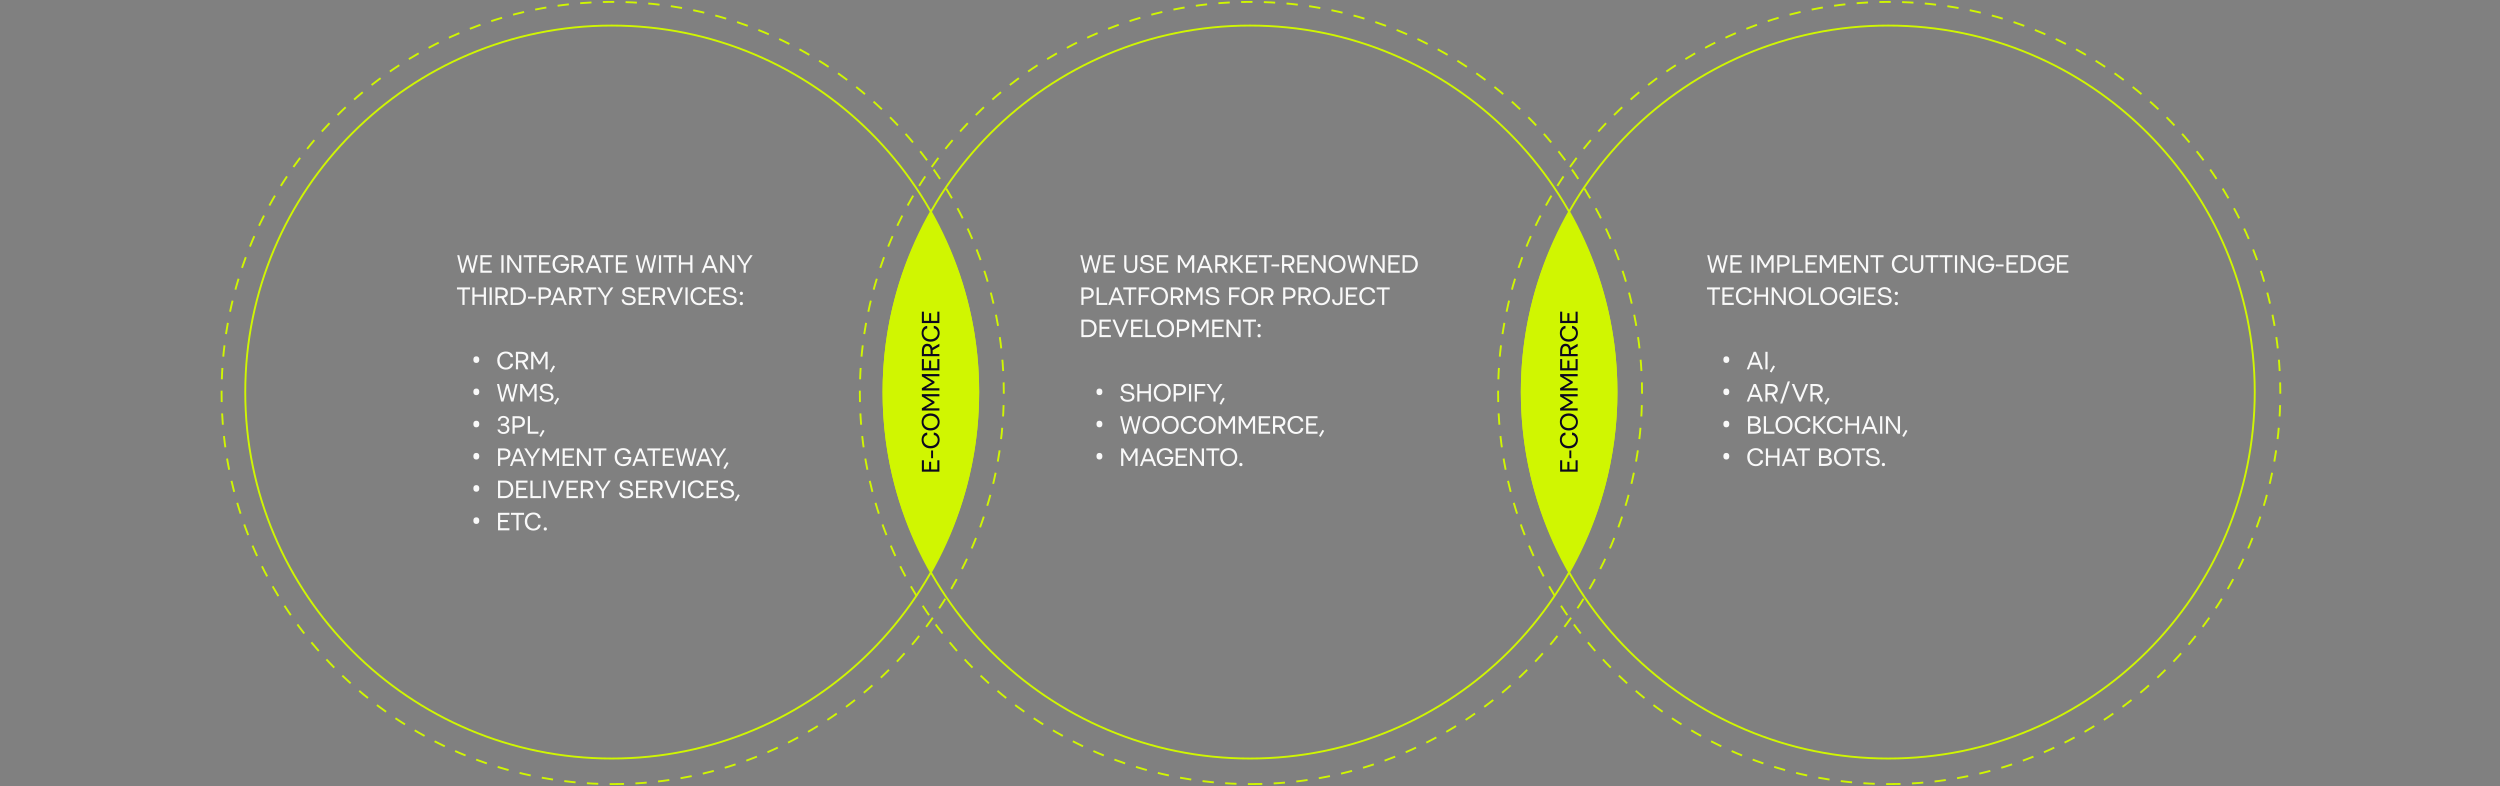 <svg width="1320" height="415" viewBox="0 0 1320 415" fill="none" xmlns="http://www.w3.org/2000/svg">
<rect x="0" y="0" width="1320" height="415" fill="#808080" stroke="none"/>
<path d="M516.5 207C516.5 100.133 429.867 13.5 323 13.5C216.133 13.5 129.5 100.133 129.5 207C129.5 313.867 216.133 400.5 323 400.5C429.867 400.5 516.5 313.867 516.5 207Z" stroke="#D0F601"/>
<path d="M241.41 134.744H242.504L244.309 142.387L246.387 134.744H247.33L249.408 142.264L251.186 134.744H252.279L250.092 144H248.861L246.838 136.699L244.828 144H243.598L241.41 134.744ZM253.646 144V134.744H259.662V135.838H254.809V138.559H258.842V139.652H254.809V142.906H259.662V144H253.646ZM264.721 144V134.744H265.883V144H264.721ZM267.797 144V134.744H269.027L274.086 142.277V134.744H275.248V144H274.018L268.959 136.48V144H267.797ZM276.479 135.838V134.744H283.383V135.838H280.512V144H279.35V135.838H276.479ZM284.613 144V134.744H290.629V135.838H285.775V138.559H289.809V139.652H285.775V142.906H290.629V144H284.613ZM291.723 139.297C291.723 136.18 293.773 134.607 296.234 134.607C298.695 134.607 300.049 136.057 300.049 137.574H298.723C298.723 136.754 297.902 135.633 296.248 135.633C294.594 135.633 292.967 136.891 292.967 139.297C292.967 141.703 294.525 143.111 296.248 143.111C297.943 143.111 299.037 141.949 299.215 140.377H296.029V139.283H300.473V139.939C300.473 142.441 298.764 144.137 296.234 144.137C293.705 144.137 291.723 142.414 291.723 139.297ZM302.865 139.352H304.533C305.928 139.338 307.021 138.859 307.021 137.656C307.021 136.344 305.914 135.838 304.424 135.838H302.865V139.352ZM301.703 144V134.744H304.438C306.721 134.744 308.266 135.633 308.266 137.656C308.266 139.064 307.459 139.898 306.146 140.254L308.266 144H306.885L304.861 140.432C304.725 140.445 304.574 140.445 304.438 140.445H302.865V144H301.703ZM311.615 140.473H315.088L313.352 136.07L311.615 140.473ZM309.086 144L312.764 134.744H313.98L317.699 144H316.469L315.525 141.566H311.191L310.248 144H309.086ZM317.016 135.838V134.744H323.92V135.838H321.049V144H319.887V135.838H317.016ZM325.15 144V134.744H331.166V135.838H326.312V138.559H330.346V139.652H326.312V142.906H331.166V144H325.15ZM335.678 134.744H336.771L338.576 142.387L340.654 134.744H341.598L343.676 142.264L345.453 134.744H346.547L344.359 144H343.129L341.105 136.699L339.096 144H337.865L335.678 134.744ZM347.914 144V134.744H349.076V144H347.914ZM350.307 135.838V134.744H357.211V135.838H354.34V144H353.178V135.838H350.307ZM358.441 144V134.744H359.604V138.559H364.457V134.744H365.619V144H364.457V139.652H359.604V144H358.441ZM372.934 140.473H376.406L374.67 136.07L372.934 140.473ZM370.404 144L374.082 134.744H375.299L379.018 144H377.787L376.844 141.566H372.51L371.566 144H370.404ZM380.248 144V134.744H381.479L386.537 142.277V134.744H387.699V144H386.469L381.41 136.48V144H380.248ZM388.93 134.744H390.297L393.195 139.393L396.107 134.744H397.406L393.783 140.295V144H392.621V140.336L388.93 134.744ZM241.273 152.838V151.744H248.178V152.838H245.307V161H244.145V152.838H241.273ZM249.408 161V151.744H250.57V155.559H255.424V151.744H256.586V161H255.424V156.652H250.57V161H249.408ZM258.5 161V151.744H259.662V161H258.5ZM262.738 156.352H264.406C265.801 156.338 266.895 155.859 266.895 154.656C266.895 153.344 265.787 152.838 264.297 152.838H262.738V156.352ZM261.576 161V151.744H264.311C266.594 151.744 268.139 152.633 268.139 154.656C268.139 156.064 267.332 156.898 266.02 157.254L268.139 161H266.758L264.734 157.432C264.598 157.445 264.447 157.445 264.311 157.445H262.738V161H261.576ZM270.805 159.906H273.32C274.811 159.906 276.465 158.58 276.465 156.311C276.465 154.041 274.906 152.838 273.32 152.838H270.805V159.906ZM269.643 161V151.744H273.334C275.727 151.744 277.709 153.33 277.709 156.311C277.709 159.291 275.617 161 273.334 161H269.643ZM278.803 157.65V156.625H282.904V157.65H278.803ZM285.57 156.625H287.238C288.674 156.598 289.727 156.092 289.727 154.67C289.727 153.303 288.715 152.838 287.129 152.838H285.57V156.625ZM284.408 161V151.744H287.143C289.535 151.744 290.971 152.592 290.971 154.67C290.971 156.83 289.426 157.719 287.143 157.719H285.57V161H284.408ZM293.227 157.473H296.699L294.963 153.07L293.227 157.473ZM290.697 161L294.375 151.744H295.592L299.311 161H298.08L297.137 158.566H292.803L291.859 161H290.697ZM301.703 156.352H303.371C304.766 156.338 305.859 155.859 305.859 154.656C305.859 153.344 304.752 152.838 303.262 152.838H301.703V156.352ZM300.541 161V151.744H303.275C305.559 151.744 307.104 152.633 307.104 154.656C307.104 156.064 306.297 156.898 304.984 157.254L307.104 161H305.723L303.699 157.432C303.562 157.445 303.412 157.445 303.275 157.445H301.703V161H300.541ZM307.924 152.838V151.744H314.828V152.838H311.957V161H310.795V152.838H307.924ZM315.375 151.744H316.742L319.641 156.393L322.553 151.744H323.852L320.229 157.295V161H319.066V157.336L315.375 151.744ZM328.227 158.088H329.443C329.443 159.154 330.25 160.111 332.082 160.111C333.586 160.111 334.434 159.51 334.434 158.471C334.434 155.928 328.568 158.033 328.568 154.205C328.568 152.729 329.771 151.607 331.863 151.607C334.598 151.607 335.295 153.166 335.295 154.588H334.078C334.078 153.521 333.559 152.633 331.863 152.633C330.633 152.633 329.799 153.166 329.799 154.205C329.799 157.021 335.664 154.779 335.664 158.471C335.664 160.084 334.27 161.137 332.082 161.137C329.252 161.137 328.227 159.51 328.227 158.088ZM337.168 161V151.744H343.184V152.838H338.33V155.559H342.363V156.652H338.33V159.906H343.184V161H337.168ZM345.85 156.352H347.518C348.912 156.338 350.006 155.859 350.006 154.656C350.006 153.344 348.898 152.838 347.408 152.838H345.85V156.352ZM344.688 161V151.744H347.422C349.705 151.744 351.25 152.633 351.25 154.656C351.25 156.064 350.443 156.898 349.131 157.254L351.25 161H349.869L347.846 157.432C347.709 157.445 347.559 157.445 347.422 157.445H345.85V161H344.688ZM352.07 151.744H353.369L356.404 159.236L359.453 151.744H360.684L356.869 161H355.926L352.07 151.744ZM361.914 161V151.744H363.076V161H361.914ZM364.58 156.297C364.58 153.18 366.631 151.607 369.092 151.607C371.553 151.607 372.906 153.07 372.906 154.574H371.58C371.58 153.754 370.76 152.633 369.105 152.633C367.451 152.633 365.824 153.891 365.824 156.297C365.824 158.703 367.451 160.111 369.105 160.111C370.76 160.111 371.621 158.854 371.621 158.033H372.92C372.92 159.537 371.553 161.137 369.092 161.137C366.631 161.137 364.58 159.414 364.58 156.297ZM374.424 161V151.744H380.439V152.838H375.586V155.559H379.619V156.652H375.586V159.906H380.439V161H374.424ZM381.533 158.088H382.75C382.75 159.154 383.557 160.111 385.389 160.111C386.893 160.111 387.74 159.51 387.74 158.471C387.74 155.928 381.875 158.033 381.875 154.205C381.875 152.729 383.078 151.607 385.17 151.607C387.904 151.607 388.602 153.166 388.602 154.588H387.385C387.385 153.521 386.865 152.633 385.17 152.633C383.939 152.633 383.105 153.166 383.105 154.205C383.105 157.021 388.971 154.779 388.971 158.471C388.971 160.084 387.576 161.137 385.389 161.137C382.559 161.137 381.533 159.51 381.533 158.088ZM390.57 154.889C390.57 154.369 390.953 154.027 391.432 154.027C391.91 154.027 392.293 154.369 392.293 154.889C392.293 155.422 391.91 155.75 391.432 155.75C390.953 155.75 390.57 155.422 390.57 154.889ZM390.57 160.275C390.57 159.756 390.953 159.414 391.432 159.414C391.91 159.414 392.293 159.756 392.293 160.275C392.293 160.809 391.91 161.137 391.432 161.137C390.953 161.137 390.57 160.809 390.57 160.275ZM249.946 189.89C249.946 189.47 250.011 189.134 250.142 188.882C250.282 188.621 250.469 188.434 250.702 188.322C250.945 188.21 251.211 188.154 251.5 188.154C251.789 188.154 252.051 188.21 252.284 188.322C252.517 188.434 252.704 188.621 252.844 188.882C252.984 189.134 253.054 189.47 253.054 189.89C253.054 190.301 252.984 190.637 252.844 190.898C252.704 191.15 252.517 191.337 252.284 191.458C252.051 191.57 251.789 191.626 251.5 191.626C251.211 191.626 250.945 191.57 250.702 191.458C250.469 191.337 250.282 191.15 250.142 190.898C250.011 190.637 249.946 190.301 249.946 189.89ZM262.547 190.297C262.547 187.18 264.598 185.607 267.059 185.607C269.52 185.607 270.873 187.07 270.873 188.574H269.547C269.547 187.754 268.727 186.633 267.072 186.633C265.418 186.633 263.791 187.891 263.791 190.297C263.791 192.703 265.418 194.111 267.072 194.111C268.727 194.111 269.588 192.854 269.588 192.033H270.887C270.887 193.537 269.52 195.137 267.059 195.137C264.598 195.137 262.547 193.414 262.547 190.297ZM273.553 190.352H275.221C276.615 190.338 277.709 189.859 277.709 188.656C277.709 187.344 276.602 186.838 275.111 186.838H273.553V190.352ZM272.391 195V185.744H275.125C277.408 185.744 278.953 186.633 278.953 188.656C278.953 190.064 278.146 190.898 276.834 191.254L278.953 195H277.572L275.549 191.432C275.412 191.445 275.262 191.445 275.125 191.445H273.553V195H272.391ZM280.457 195V185.744H281.688L284.791 191.035L287.908 185.744H289.139V195H287.977V187.535L285.188 192.402H284.381L281.619 187.631V195H280.457ZM290.314 196.189L292.174 192.963L293.062 193.469L291.203 196.695L290.314 196.189ZM249.946 206.89C249.946 206.47 250.011 206.134 250.142 205.882C250.282 205.621 250.469 205.434 250.702 205.322C250.945 205.21 251.211 205.154 251.5 205.154C251.789 205.154 252.051 205.21 252.284 205.322C252.517 205.434 252.704 205.621 252.844 205.882C252.984 206.134 253.054 206.47 253.054 206.89C253.054 207.301 252.984 207.637 252.844 207.898C252.704 208.15 252.517 208.337 252.284 208.458C252.051 208.57 251.789 208.626 251.5 208.626C251.211 208.626 250.945 208.57 250.702 208.458C250.469 208.337 250.282 208.15 250.142 207.898C250.011 207.637 249.946 207.301 249.946 206.89ZM262.41 202.744H263.504L265.309 210.387L267.387 202.744H268.33L270.408 210.264L272.186 202.744H273.279L271.092 212H269.861L267.838 204.699L265.828 212H264.598L262.41 202.744ZM274.646 212V202.744H275.877L278.98 208.035L282.098 202.744H283.328V212H282.166V204.535L279.377 209.402H278.57L275.809 204.631V212H274.646ZM284.832 209.088H286.049C286.049 210.154 286.855 211.111 288.688 211.111C290.191 211.111 291.039 210.51 291.039 209.471C291.039 206.928 285.174 209.033 285.174 205.205C285.174 203.729 286.377 202.607 288.469 202.607C291.203 202.607 291.9 204.166 291.9 205.588H290.684C290.684 204.521 290.164 203.633 288.469 203.633C287.238 203.633 286.404 204.166 286.404 205.205C286.404 208.021 292.27 205.779 292.27 209.471C292.27 211.084 290.875 212.137 288.688 212.137C285.857 212.137 284.832 210.51 284.832 209.088ZM292.488 213.189L294.348 209.963L295.236 210.469L293.377 213.695L292.488 213.189ZM249.946 223.89C249.946 223.47 250.011 223.134 250.142 222.882C250.282 222.621 250.469 222.434 250.702 222.322C250.945 222.21 251.211 222.154 251.5 222.154C251.789 222.154 252.051 222.21 252.284 222.322C252.517 222.434 252.704 222.621 252.844 222.882C252.984 223.134 253.054 223.47 253.054 223.89C253.054 224.301 252.984 224.637 252.844 224.898C252.704 225.15 252.517 225.337 252.284 225.458C252.051 225.57 251.789 225.626 251.5 225.626C251.211 225.626 250.945 225.57 250.702 225.458C250.469 225.337 250.282 225.15 250.142 224.898C250.011 224.637 249.946 224.301 249.946 223.89ZM262.684 226.744H263.846C263.846 227.441 264.748 228.18 265.828 228.18C266.922 228.18 267.797 227.551 267.797 226.402C267.797 225.254 266.758 224.789 265.596 224.789H264.475V223.695H265.596C266.758 223.695 267.592 223.053 267.592 221.986C267.592 221.193 266.84 220.564 265.828 220.564C264.816 220.564 264.064 221.057 264.064 222.164H262.902C262.902 220.729 263.996 219.607 265.828 219.607C267.66 219.607 268.768 220.906 268.768 221.986C268.768 223.285 268.098 223.9 267.182 224.174C268.18 224.488 268.973 225.131 268.973 226.402C268.973 227.988 267.824 229.137 265.828 229.137C263.832 229.137 262.684 227.77 262.684 226.744ZM271.775 224.625H273.443C274.879 224.598 275.932 224.092 275.932 222.67C275.932 221.303 274.92 220.838 273.334 220.838H271.775V224.625ZM270.613 229V219.744H273.348C275.74 219.744 277.176 220.592 277.176 222.67C277.176 224.83 275.631 225.719 273.348 225.719H271.775V229H270.613ZM278.68 229V219.744H279.842V227.906H284.285V229H278.68ZM284.777 230.189L286.637 226.963L287.525 227.469L285.666 230.695L284.777 230.189ZM249.946 240.89C249.946 240.47 250.011 240.134 250.142 239.882C250.282 239.621 250.469 239.434 250.702 239.322C250.945 239.21 251.211 239.154 251.5 239.154C251.789 239.154 252.051 239.21 252.284 239.322C252.517 239.434 252.704 239.621 252.844 239.882C252.984 240.134 253.054 240.47 253.054 240.89C253.054 241.301 252.984 241.637 252.844 241.898C252.704 242.15 252.517 242.337 252.284 242.458C252.051 242.57 251.789 242.626 251.5 242.626C251.211 242.626 250.945 242.57 250.702 242.458C250.469 242.337 250.282 242.15 250.142 241.898C250.011 241.637 249.946 241.301 249.946 240.89ZM264.119 241.625H265.787C267.223 241.598 268.275 241.092 268.275 239.67C268.275 238.303 267.264 237.838 265.678 237.838H264.119V241.625ZM262.957 246V236.744H265.691C268.084 236.744 269.52 237.592 269.52 239.67C269.52 241.83 267.975 242.719 265.691 242.719H264.119V246H262.957ZM271.775 242.473H275.248L273.512 238.07L271.775 242.473ZM269.246 246L272.924 236.744H274.141L277.859 246H276.629L275.686 243.566H271.352L270.408 246H269.246ZM276.766 236.744H278.133L281.031 241.393L283.943 236.744H285.242L281.619 242.295V246H280.457V242.336L276.766 236.744ZM286.473 246V236.744H287.703L290.807 242.035L293.924 236.744H295.154V246H293.992V238.535L291.203 243.402H290.396L287.635 238.631V246H286.473ZM297.068 246V236.744H303.084V237.838H298.23V240.559H302.264V241.652H298.23V244.906H303.084V246H297.068ZM304.588 246V236.744H305.818L310.877 244.277V236.744H312.039V246H310.809L305.75 238.48V246H304.588ZM313.27 237.838V236.744H320.174V237.838H317.303V246H316.141V237.838H313.27ZM324.549 241.297C324.549 238.18 326.6 236.607 329.061 236.607C331.521 236.607 332.875 238.057 332.875 239.574H331.549C331.549 238.754 330.729 237.633 329.074 237.633C327.42 237.633 325.793 238.891 325.793 241.297C325.793 243.703 327.352 245.111 329.074 245.111C330.77 245.111 331.863 243.949 332.041 242.377H328.855V241.283H333.299V241.939C333.299 244.441 331.59 246.137 329.061 246.137C326.531 246.137 324.549 244.414 324.549 241.297ZM336.375 242.473H339.848L338.111 238.07L336.375 242.473ZM333.846 246L337.523 236.744H338.74L342.459 246H341.229L340.285 243.566H335.951L335.008 246H333.846ZM341.775 237.838V236.744H348.68V237.838H345.809V246H344.646V237.838H341.775ZM349.91 246V236.744H355.926V237.838H351.072V240.559H355.105V241.652H351.072V244.906H355.926V246H349.91ZM356.883 236.744H357.977L359.781 244.387L361.859 236.744H362.803L364.881 244.264L366.658 236.744H367.752L365.564 246H364.334L362.311 238.699L360.301 246H359.07L356.883 236.744ZM370.008 242.473H373.48L371.744 238.07L370.008 242.473ZM367.479 246L371.156 236.744H372.373L376.092 246H374.861L373.918 243.566H369.584L368.641 246H367.479ZM374.998 236.744H376.365L379.264 241.393L382.176 236.744H383.475L379.852 242.295V246H378.689V242.336L374.998 236.744ZM381.916 247.189L383.775 243.963L384.664 244.469L382.805 247.695L381.916 247.189ZM249.946 257.89C249.946 257.47 250.011 257.134 250.142 256.882C250.282 256.621 250.469 256.434 250.702 256.322C250.945 256.21 251.211 256.154 251.5 256.154C251.789 256.154 252.051 256.21 252.284 256.322C252.517 256.434 252.704 256.621 252.844 256.882C252.984 257.134 253.054 257.47 253.054 257.89C253.054 258.301 252.984 258.637 252.844 258.898C252.704 259.15 252.517 259.337 252.284 259.458C252.051 259.57 251.789 259.626 251.5 259.626C251.211 259.626 250.945 259.57 250.702 259.458C250.469 259.337 250.282 259.15 250.142 258.898C250.011 258.637 249.946 258.301 249.946 257.89ZM264.119 261.906H266.635C268.125 261.906 269.779 260.58 269.779 258.311C269.779 256.041 268.221 254.838 266.635 254.838H264.119V261.906ZM262.957 263V253.744H266.648C269.041 253.744 271.023 255.33 271.023 258.311C271.023 261.291 268.932 263 266.648 263H262.957ZM272.527 263V253.744H278.543V254.838H273.689V257.559H277.723V258.652H273.689V261.906H278.543V263H272.527ZM280.047 263V253.744H281.209V261.906H285.652V263H280.047ZM286.883 263V253.744H288.045V263H286.883ZM289.275 253.744H290.574L293.609 261.236L296.658 253.744H297.889L294.074 263H293.131L289.275 253.744ZM299.119 263V253.744H305.135V254.838H300.281V257.559H304.314V258.652H300.281V261.906H305.135V263H299.119ZM307.801 258.352H309.469C310.863 258.338 311.957 257.859 311.957 256.656C311.957 255.344 310.85 254.838 309.359 254.838H307.801V258.352ZM306.639 263V253.744H309.373C311.656 253.744 313.201 254.633 313.201 256.656C313.201 258.064 312.395 258.898 311.082 259.254L313.201 263H311.82L309.797 259.432C309.66 259.445 309.51 259.445 309.373 259.445H307.801V263H306.639ZM314.021 253.744H315.389L318.287 258.393L321.199 253.744H322.498L318.875 259.295V263H317.713V259.336L314.021 253.744ZM326.873 260.088H328.09C328.09 261.154 328.896 262.111 330.729 262.111C332.232 262.111 333.08 261.51 333.08 260.471C333.08 257.928 327.215 260.033 327.215 256.205C327.215 254.729 328.418 253.607 330.51 253.607C333.244 253.607 333.941 255.166 333.941 256.588H332.725C332.725 255.521 332.205 254.633 330.51 254.633C329.279 254.633 328.445 255.166 328.445 256.205C328.445 259.021 334.311 256.779 334.311 260.471C334.311 262.084 332.916 263.137 330.729 263.137C327.898 263.137 326.873 261.51 326.873 260.088ZM335.814 263V253.744H341.83V254.838H336.977V257.559H341.01V258.652H336.977V261.906H341.83V263H335.814ZM344.496 258.352H346.164C347.559 258.338 348.652 257.859 348.652 256.656C348.652 255.344 347.545 254.838 346.055 254.838H344.496V258.352ZM343.334 263V253.744H346.068C348.352 253.744 349.896 254.633 349.896 256.656C349.896 258.064 349.09 258.898 347.777 259.254L349.896 263H348.516L346.492 259.432C346.355 259.445 346.205 259.445 346.068 259.445H344.496V263H343.334ZM350.717 253.744H352.016L355.051 261.236L358.1 253.744H359.33L355.516 263H354.572L350.717 253.744ZM360.561 263V253.744H361.723V263H360.561ZM363.227 258.297C363.227 255.18 365.277 253.607 367.738 253.607C370.199 253.607 371.553 255.07 371.553 256.574H370.227C370.227 255.754 369.406 254.633 367.752 254.633C366.098 254.633 364.471 255.891 364.471 258.297C364.471 260.703 366.098 262.111 367.752 262.111C369.406 262.111 370.268 260.854 370.268 260.033H371.566C371.566 261.537 370.199 263.137 367.738 263.137C365.277 263.137 363.227 261.414 363.227 258.297ZM373.07 263V253.744H379.086V254.838H374.232V257.559H378.266V258.652H374.232V261.906H379.086V263H373.07ZM380.18 260.088H381.396C381.396 261.154 382.203 262.111 384.035 262.111C385.539 262.111 386.387 261.51 386.387 260.471C386.387 257.928 380.521 260.033 380.521 256.205C380.521 254.729 381.725 253.607 383.816 253.607C386.551 253.607 387.248 255.166 387.248 256.588H386.031C386.031 255.521 385.512 254.633 383.816 254.633C382.586 254.633 381.752 255.166 381.752 256.205C381.752 259.021 387.617 256.779 387.617 260.471C387.617 262.084 386.223 263.137 384.035 263.137C381.205 263.137 380.18 261.51 380.18 260.088ZM387.836 264.189L389.695 260.963L390.584 261.469L388.725 264.695L387.836 264.189ZM249.946 274.89C249.946 274.47 250.011 274.134 250.142 273.882C250.282 273.621 250.469 273.434 250.702 273.322C250.945 273.21 251.211 273.154 251.5 273.154C251.789 273.154 252.051 273.21 252.284 273.322C252.517 273.434 252.704 273.621 252.844 273.882C252.984 274.134 253.054 274.47 253.054 274.89C253.054 275.301 252.984 275.637 252.844 275.898C252.704 276.15 252.517 276.337 252.284 276.458C252.051 276.57 251.789 276.626 251.5 276.626C251.211 276.626 250.945 276.57 250.702 276.458C250.469 276.337 250.282 276.15 250.142 275.898C250.011 275.637 249.946 275.301 249.946 274.89ZM262.957 280V270.744H268.973V271.838H264.119V274.559H268.152V275.652H264.119V278.906H268.973V280H262.957ZM269.793 271.838V270.744H276.697V271.838H273.826V280H272.664V271.838H269.793ZM277.107 275.297C277.107 272.18 279.158 270.607 281.619 270.607C284.08 270.607 285.434 272.07 285.434 273.574H284.107C284.107 272.754 283.287 271.633 281.633 271.633C279.979 271.633 278.352 272.891 278.352 275.297C278.352 277.703 279.979 279.111 281.633 279.111C283.287 279.111 284.148 277.854 284.148 277.033H285.447C285.447 278.537 284.08 280.137 281.619 280.137C279.158 280.137 277.107 278.414 277.107 275.297ZM287.047 279.275C287.047 278.756 287.43 278.414 287.908 278.414C288.387 278.414 288.77 278.756 288.77 279.275C288.77 279.809 288.387 280.137 287.908 280.137C287.43 280.137 287.047 279.809 287.047 279.275Z" fill="#F9F9F9"/>
<path d="M323.5 414C437.547 414 530 321.547 530 207.5C530 93.453 437.547 1 323.5 1C209.453 1 117 93.453 117 207.5C117 321.547 209.453 414 323.5 414Z" stroke="#D0F601" stroke-dasharray="6 6"/>
<path d="M853.5 207C853.5 100.133 766.867 13.5 660 13.5C553.133 13.5 466.5 100.133 466.5 207C466.5 313.867 553.133 400.5 660 400.5C766.867 400.5 853.5 313.867 853.5 207Z" stroke="#D0F601"/>
<path d="M570.41 134.744H571.504L573.309 142.387L575.387 134.744H576.33L578.408 142.264L580.186 134.744H581.279L579.092 144H577.861L575.838 136.699L573.828 144H572.598L570.41 134.744ZM582.646 144V134.744H588.662V135.838H583.809V138.559H587.842V139.652H583.809V142.906H588.662V144H582.646ZM593.584 140.445V134.744H594.746V140.445C594.746 142.578 595.744 143.098 597.043 143.098C598.342 143.098 599.34 142.578 599.34 140.445V134.744H600.502V140.445C600.502 143.152 599.012 144.137 597.029 144.137C595.061 144.137 593.584 143.152 593.584 140.445ZM601.869 141.088H603.086C603.086 142.154 603.893 143.111 605.725 143.111C607.229 143.111 608.076 142.51 608.076 141.471C608.076 138.928 602.211 141.033 602.211 137.205C602.211 135.729 603.414 134.607 605.506 134.607C608.24 134.607 608.938 136.166 608.938 137.588H607.721C607.721 136.521 607.201 135.633 605.506 135.633C604.275 135.633 603.441 136.166 603.441 137.205C603.441 140.021 609.307 137.779 609.307 141.471C609.307 143.084 607.912 144.137 605.725 144.137C602.895 144.137 601.869 142.51 601.869 141.088ZM610.811 144V134.744H616.826V135.838H611.973V138.559H616.006V139.652H611.973V142.906H616.826V144H610.811ZM621.885 144V134.744H623.115L626.219 140.035L629.336 134.744H630.566V144H629.404V136.535L626.615 141.402H625.809L623.047 136.631V144H621.885ZM634.326 140.473H637.799L636.062 136.07L634.326 140.473ZM631.797 144L635.475 134.744H636.691L640.41 144H639.18L638.236 141.566H633.902L632.959 144H631.797ZM642.803 139.352H644.471C645.865 139.338 646.959 138.859 646.959 137.656C646.959 136.344 645.852 135.838 644.361 135.838H642.803V139.352ZM641.641 144V134.744H644.375C646.658 134.744 648.203 135.633 648.203 137.656C648.203 139.064 647.396 139.898 646.084 140.254L648.203 144H646.822L644.799 140.432C644.662 140.445 644.512 140.445 644.375 140.445H642.803V144H641.641ZM649.707 144V134.744H650.869V138.559H651.566L654.984 134.744H656.393L652.4 139.16L656.611 144H655.066L651.334 139.652H650.869V144H649.707ZM657.842 144V134.744H663.857V135.838H659.004V138.559H663.037V139.652H659.004V142.906H663.857V144H657.842ZM664.678 135.838V134.744H671.582V135.838H668.711V144H667.549V135.838H664.678ZM671.309 140.65V139.625H675.41V140.65H671.309ZM678.076 139.352H679.744C681.139 139.338 682.232 138.859 682.232 137.656C682.232 136.344 681.125 135.838 679.635 135.838H678.076V139.352ZM676.914 144V134.744H679.648C681.932 134.744 683.477 135.633 683.477 137.656C683.477 139.064 682.67 139.898 681.357 140.254L683.477 144H682.096L680.072 140.432C679.936 140.445 679.785 140.445 679.648 140.445H678.076V144H676.914ZM684.98 144V134.744H690.996V135.838H686.143V138.559H690.176V139.652H686.143V142.906H690.996V144H684.98ZM692.5 144V134.744H693.73L698.789 142.277V134.744H699.951V144H698.721L693.662 136.48V144H692.5ZM702.686 139.297C702.686 141.566 704.176 143.111 705.967 143.111C707.758 143.111 709.248 141.566 709.248 139.297C709.248 137.027 707.758 135.633 705.967 135.633C704.176 135.633 702.686 137.027 702.686 139.297ZM701.455 139.297C701.455 136.316 703.369 134.607 705.967 134.607C708.564 134.607 710.479 136.316 710.479 139.297C710.479 142.277 708.564 144.137 705.967 144.137C703.369 144.137 701.455 142.277 701.455 139.297ZM711.436 134.744H712.529L714.334 142.387L716.412 134.744H717.355L719.434 142.264L721.211 134.744H722.305L720.117 144H718.887L716.863 136.699L714.854 144H713.623L711.436 134.744ZM723.672 144V134.744H724.902L729.961 142.277V134.744H731.123V144H729.893L724.834 136.48V144H723.672ZM733.037 144V134.744H739.053V135.838H734.199V138.559H738.232V139.652H734.199V142.906H739.053V144H733.037ZM741.719 142.906H744.234C745.725 142.906 747.379 141.58 747.379 139.311C747.379 137.041 745.82 135.838 744.234 135.838H741.719V142.906ZM740.557 144V134.744H744.248C746.641 134.744 748.623 136.33 748.623 139.311C748.623 142.291 746.531 144 744.248 144H740.557ZM572.119 156.625H573.787C575.223 156.598 576.275 156.092 576.275 154.67C576.275 153.303 575.264 152.838 573.678 152.838H572.119V156.625ZM570.957 161V151.744H573.691C576.084 151.744 577.52 152.592 577.52 154.67C577.52 156.83 575.975 157.719 573.691 157.719H572.119V161H570.957ZM579.023 161V151.744H580.186V159.906H584.629V161H579.023ZM587.705 157.473H591.178L589.441 153.07L587.705 157.473ZM585.176 161L588.854 151.744H590.07L593.789 161H592.559L591.615 158.566H587.281L586.338 161H585.176ZM593.105 152.838V151.744H600.01V152.838H597.139V161H595.977V152.838H593.105ZM601.24 161V151.744H606.846V152.838H602.402V155.832H606.299V156.926H602.402V161H601.24ZM608.896 156.297C608.896 158.566 610.387 160.111 612.178 160.111C613.969 160.111 615.459 158.566 615.459 156.297C615.459 154.027 613.969 152.633 612.178 152.633C610.387 152.633 608.896 154.027 608.896 156.297ZM607.666 156.297C607.666 153.316 609.58 151.607 612.178 151.607C614.775 151.607 616.689 153.316 616.689 156.297C616.689 159.277 614.775 161.137 612.178 161.137C609.58 161.137 607.666 159.277 607.666 156.297ZM619.355 156.352H621.023C622.418 156.338 623.512 155.859 623.512 154.656C623.512 153.344 622.404 152.838 620.914 152.838H619.355V156.352ZM618.193 161V151.744H620.928C623.211 151.744 624.756 152.633 624.756 154.656C624.756 156.064 623.949 156.898 622.637 157.254L624.756 161H623.375L621.352 157.432C621.215 157.445 621.064 157.445 620.928 157.445H619.355V161H618.193ZM626.26 161V151.744H627.49L630.594 157.035L633.711 151.744H634.941V161H633.779V153.535L630.99 158.402H630.184L627.422 153.631V161H626.26ZM636.445 158.088H637.662C637.662 159.154 638.469 160.111 640.301 160.111C641.805 160.111 642.652 159.51 642.652 158.471C642.652 155.928 636.787 158.033 636.787 154.205C636.787 152.729 637.99 151.607 640.082 151.607C642.816 151.607 643.514 153.166 643.514 154.588H642.297C642.297 153.521 641.777 152.633 640.082 152.633C638.852 152.633 638.018 153.166 638.018 154.205C638.018 157.021 643.883 154.779 643.883 158.471C643.883 160.084 642.488 161.137 640.301 161.137C637.471 161.137 636.445 159.51 636.445 158.088ZM648.941 161V151.744H654.547V152.838H650.104V155.832H654V156.926H650.104V161H648.941ZM656.598 156.297C656.598 158.566 658.088 160.111 659.879 160.111C661.67 160.111 663.16 158.566 663.16 156.297C663.16 154.027 661.67 152.633 659.879 152.633C658.088 152.633 656.598 154.027 656.598 156.297ZM655.367 156.297C655.367 153.316 657.281 151.607 659.879 151.607C662.477 151.607 664.391 153.316 664.391 156.297C664.391 159.277 662.477 161.137 659.879 161.137C657.281 161.137 655.367 159.277 655.367 156.297ZM667.057 156.352H668.725C670.119 156.338 671.213 155.859 671.213 154.656C671.213 153.344 670.105 152.838 668.615 152.838H667.057V156.352ZM665.895 161V151.744H668.629C670.912 151.744 672.457 152.633 672.457 154.656C672.457 156.064 671.65 156.898 670.338 157.254L672.457 161H671.076L669.053 157.432C668.916 157.445 668.766 157.445 668.629 157.445H667.057V161H665.895ZM678.678 156.625H680.346C681.781 156.598 682.834 156.092 682.834 154.67C682.834 153.303 681.822 152.838 680.236 152.838H678.678V156.625ZM677.516 161V151.744H680.25C682.643 151.744 684.078 152.592 684.078 154.67C684.078 156.83 682.533 157.719 680.25 157.719H678.678V161H677.516ZM686.744 156.352H688.412C689.807 156.338 690.9 155.859 690.9 154.656C690.9 153.344 689.793 152.838 688.303 152.838H686.744V156.352ZM685.582 161V151.744H688.316C690.6 151.744 692.145 152.633 692.145 154.656C692.145 156.064 691.338 156.898 690.025 157.254L692.145 161H690.764L688.74 157.432C688.604 157.445 688.453 157.445 688.316 157.445H686.744V161H685.582ZM694.469 156.297C694.469 158.566 695.959 160.111 697.75 160.111C699.541 160.111 701.031 158.566 701.031 156.297C701.031 154.027 699.541 152.633 697.75 152.633C695.959 152.633 694.469 154.027 694.469 156.297ZM693.238 156.297C693.238 153.316 695.152 151.607 697.75 151.607C700.348 151.607 702.262 153.316 702.262 156.297C702.262 159.277 700.348 161.137 697.75 161.137C695.152 161.137 693.238 159.277 693.238 156.297ZM703.355 158.088H704.518C704.518 159.564 705.229 160.18 706.117 160.18C707.061 160.18 707.662 159.783 707.662 158.471V151.744H708.824V158.471C708.824 160.357 707.73 161.137 706.104 161.137C704.23 161.137 703.355 159.92 703.355 158.088ZM710.602 161V151.744H716.617V152.838H711.764V155.559H715.797V156.652H711.764V159.906H716.617V161H710.602ZM717.711 156.297C717.711 153.18 719.762 151.607 722.223 151.607C724.684 151.607 726.037 153.07 726.037 154.574H724.711C724.711 153.754 723.891 152.633 722.236 152.633C720.582 152.633 718.955 153.891 718.955 156.297C718.955 158.703 720.582 160.111 722.236 160.111C723.891 160.111 724.752 158.854 724.752 158.033H726.051C726.051 159.537 724.684 161.137 722.223 161.137C719.762 161.137 717.711 159.414 717.711 156.297ZM726.871 152.838V151.744H733.775V152.838H730.904V161H729.742V152.838H726.871ZM572.119 176.906H574.635C576.125 176.906 577.779 175.58 577.779 173.311C577.779 171.041 576.221 169.838 574.635 169.838H572.119V176.906ZM570.957 178V168.744H574.648C577.041 168.744 579.023 170.33 579.023 173.311C579.023 176.291 576.932 178 574.648 178H570.957ZM580.527 178V168.744H586.543V169.838H581.689V172.559H585.723V173.652H581.689V176.906H586.543V178H580.527ZM587.363 168.744H588.662L591.697 176.236L594.746 168.744H595.977L592.162 178H591.219L587.363 168.744ZM597.207 178V168.744H603.223V169.838H598.369V172.559H602.402V173.652H598.369V176.906H603.223V178H597.207ZM604.727 178V168.744H605.889V176.906H610.332V178H604.727ZM612.109 173.297C612.109 175.566 613.6 177.111 615.391 177.111C617.182 177.111 618.672 175.566 618.672 173.297C618.672 171.027 617.182 169.633 615.391 169.633C613.6 169.633 612.109 171.027 612.109 173.297ZM610.879 173.297C610.879 170.316 612.793 168.607 615.391 168.607C617.988 168.607 619.902 170.316 619.902 173.297C619.902 176.277 617.988 178.137 615.391 178.137C612.793 178.137 610.879 176.277 610.879 173.297ZM622.568 173.625H624.236C625.672 173.598 626.725 173.092 626.725 171.67C626.725 170.303 625.713 169.838 624.127 169.838H622.568V173.625ZM621.406 178V168.744H624.141C626.533 168.744 627.969 169.592 627.969 171.67C627.969 173.83 626.424 174.719 624.141 174.719H622.568V178H621.406ZM629.473 178V168.744H630.703L633.807 174.035L636.924 168.744H638.154V178H636.992V170.535L634.203 175.402H633.396L630.635 170.631V178H629.473ZM640.068 178V168.744H646.084V169.838H641.23V172.559H645.264V173.652H641.23V176.906H646.084V178H640.068ZM647.588 178V168.744H648.818L653.877 176.277V168.744H655.039V178H653.809L648.75 170.48V178H647.588ZM656.27 169.838V168.744H663.174V169.838H660.303V178H659.141V169.838H656.27ZM663.953 171.889C663.953 171.369 664.336 171.027 664.814 171.027C665.293 171.027 665.676 171.369 665.676 171.889C665.676 172.422 665.293 172.75 664.814 172.75C664.336 172.75 663.953 172.422 663.953 171.889ZM663.953 177.275C663.953 176.756 664.336 176.414 664.814 176.414C665.293 176.414 665.676 176.756 665.676 177.275C665.676 177.809 665.293 178.137 664.814 178.137C664.336 178.137 663.953 177.809 663.953 177.275ZM578.946 206.89C578.946 206.47 579.011 206.134 579.142 205.882C579.282 205.621 579.469 205.434 579.702 205.322C579.945 205.21 580.211 205.154 580.5 205.154C580.789 205.154 581.051 205.21 581.284 205.322C581.517 205.434 581.704 205.621 581.844 205.882C581.984 206.134 582.054 206.47 582.054 206.89C582.054 207.301 581.984 207.637 581.844 207.898C581.704 208.15 581.517 208.337 581.284 208.458C581.051 208.57 580.789 208.626 580.5 208.626C580.211 208.626 579.945 208.57 579.702 208.458C579.469 208.337 579.282 208.15 579.142 207.898C579.011 207.637 578.946 207.301 578.946 206.89ZM591.547 209.088H592.764C592.764 210.154 593.57 211.111 595.402 211.111C596.906 211.111 597.754 210.51 597.754 209.471C597.754 206.928 591.889 209.033 591.889 205.205C591.889 203.729 593.092 202.607 595.184 202.607C597.918 202.607 598.615 204.166 598.615 205.588H597.398C597.398 204.521 596.879 203.633 595.184 203.633C593.953 203.633 593.119 204.166 593.119 205.205C593.119 208.021 598.984 205.779 598.984 209.471C598.984 211.084 597.59 212.137 595.402 212.137C592.572 212.137 591.547 210.51 591.547 209.088ZM600.488 212V202.744H601.65V206.559H606.504V202.744H607.666V212H606.504V207.652H601.65V212H600.488ZM610.4 207.297C610.4 209.566 611.891 211.111 613.682 211.111C615.473 211.111 616.963 209.566 616.963 207.297C616.963 205.027 615.473 203.633 613.682 203.633C611.891 203.633 610.4 205.027 610.4 207.297ZM609.17 207.297C609.17 204.316 611.084 202.607 613.682 202.607C616.279 202.607 618.193 204.316 618.193 207.297C618.193 210.277 616.279 212.137 613.682 212.137C611.084 212.137 609.17 210.277 609.17 207.297ZM620.859 207.625H622.527C623.963 207.598 625.016 207.092 625.016 205.67C625.016 204.303 624.004 203.838 622.418 203.838H620.859V207.625ZM619.697 212V202.744H622.432C624.824 202.744 626.26 203.592 626.26 205.67C626.26 207.83 624.715 208.719 622.432 208.719H620.859V212H619.697ZM627.764 212V202.744H628.926V212H627.764ZM630.84 212V202.744H636.445V203.838H632.002V206.832H635.898V207.926H632.002V212H630.84ZM636.992 202.744H638.359L641.258 207.393L644.17 202.744H645.469L641.846 208.295V212H640.684V208.336L636.992 202.744ZM643.91 213.189L645.77 209.963L646.658 210.469L644.799 213.695L643.91 213.189ZM578.946 223.89C578.946 223.47 579.011 223.134 579.142 222.882C579.282 222.621 579.469 222.434 579.702 222.322C579.945 222.21 580.211 222.154 580.5 222.154C580.789 222.154 581.051 222.21 581.284 222.322C581.517 222.434 581.704 222.621 581.844 222.882C581.984 223.134 582.054 223.47 582.054 223.89C582.054 224.301 581.984 224.637 581.844 224.898C581.704 225.15 581.517 225.337 581.284 225.458C581.051 225.57 580.789 225.626 580.5 225.626C580.211 225.626 579.945 225.57 579.702 225.458C579.469 225.337 579.282 225.15 579.142 224.898C579.011 224.637 578.946 224.301 578.946 223.89ZM591.41 219.744H592.504L594.309 227.387L596.387 219.744H597.33L599.408 227.264L601.186 219.744H602.279L600.092 229H598.861L596.838 221.699L594.828 229H593.598L591.41 219.744ZM604.467 224.297C604.467 226.566 605.957 228.111 607.748 228.111C609.539 228.111 611.029 226.566 611.029 224.297C611.029 222.027 609.539 220.633 607.748 220.633C605.957 220.633 604.467 222.027 604.467 224.297ZM603.236 224.297C603.236 221.316 605.15 219.607 607.748 219.607C610.346 219.607 612.26 221.316 612.26 224.297C612.26 227.277 610.346 229.137 607.748 229.137C605.15 229.137 603.236 227.277 603.236 224.297ZM614.584 224.297C614.584 226.566 616.074 228.111 617.865 228.111C619.656 228.111 621.146 226.566 621.146 224.297C621.146 222.027 619.656 220.633 617.865 220.633C616.074 220.633 614.584 222.027 614.584 224.297ZM613.354 224.297C613.354 221.316 615.268 219.607 617.865 219.607C620.463 219.607 622.377 221.316 622.377 224.297C622.377 227.277 620.463 229.137 617.865 229.137C615.268 229.137 613.354 227.277 613.354 224.297ZM623.471 224.297C623.471 221.18 625.521 219.607 627.982 219.607C630.443 219.607 631.797 221.07 631.797 222.574H630.471C630.471 221.754 629.65 220.633 627.996 220.633C626.342 220.633 624.715 221.891 624.715 224.297C624.715 226.703 626.342 228.111 627.996 228.111C629.65 228.111 630.512 226.854 630.512 226.033H631.811C631.811 227.537 630.443 229.137 627.982 229.137C625.521 229.137 623.471 227.414 623.471 224.297ZM634.135 224.297C634.135 226.566 635.625 228.111 637.416 228.111C639.207 228.111 640.697 226.566 640.697 224.297C640.697 222.027 639.207 220.633 637.416 220.633C635.625 220.633 634.135 222.027 634.135 224.297ZM632.904 224.297C632.904 221.316 634.818 219.607 637.416 219.607C640.014 219.607 641.928 221.316 641.928 224.297C641.928 227.277 640.014 229.137 637.416 229.137C634.818 229.137 632.904 227.277 632.904 224.297ZM643.432 229V219.744H644.662L647.766 225.035L650.883 219.744H652.113V229H650.951V221.535L648.162 226.402H647.355L644.594 221.631V229H643.432ZM654.027 229V219.744H655.258L658.361 225.035L661.479 219.744H662.709V229H661.547V221.535L658.758 226.402H657.951L655.189 221.631V229H654.027ZM664.623 229V219.744H670.639V220.838H665.785V223.559H669.818V224.652H665.785V227.906H670.639V229H664.623ZM673.305 224.352H674.973C676.367 224.338 677.461 223.859 677.461 222.656C677.461 221.344 676.354 220.838 674.863 220.838H673.305V224.352ZM672.143 229V219.744H674.877C677.16 219.744 678.705 220.633 678.705 222.656C678.705 224.064 677.898 224.898 676.586 225.254L678.705 229H677.324L675.301 225.432C675.164 225.445 675.014 225.445 674.877 225.445H673.305V229H672.143ZM679.799 224.297C679.799 221.18 681.85 219.607 684.311 219.607C686.771 219.607 688.125 221.07 688.125 222.574H686.799C686.799 221.754 685.979 220.633 684.324 220.633C682.67 220.633 681.043 221.891 681.043 224.297C681.043 226.703 682.67 228.111 684.324 228.111C685.979 228.111 686.84 226.854 686.84 226.033H688.139C688.139 227.537 686.771 229.137 684.311 229.137C681.85 229.137 679.799 227.414 679.799 224.297ZM689.643 229V219.744H695.658V220.838H690.805V223.559H694.838V224.652H690.805V227.906H695.658V229H689.643ZM696.424 230.189L698.283 226.963L699.172 227.469L697.312 230.695L696.424 230.189ZM578.946 240.89C578.946 240.47 579.011 240.134 579.142 239.882C579.282 239.621 579.469 239.434 579.702 239.322C579.945 239.21 580.211 239.154 580.5 239.154C580.789 239.154 581.051 239.21 581.284 239.322C581.517 239.434 581.704 239.621 581.844 239.882C581.984 240.134 582.054 240.47 582.054 240.89C582.054 241.301 581.984 241.637 581.844 241.898C581.704 242.15 581.517 242.337 581.284 242.458C581.051 242.57 580.789 242.626 580.5 242.626C580.211 242.626 579.945 242.57 579.702 242.458C579.469 242.337 579.282 242.15 579.142 241.898C579.011 241.637 578.946 241.301 578.946 240.89ZM591.957 246V236.744H593.188L596.291 242.035L599.408 236.744H600.639V246H599.477V238.535L596.688 243.402H595.881L593.119 238.631V246H591.957ZM604.398 242.473H607.871L606.135 238.07L604.398 242.473ZM601.869 246L605.547 236.744H606.764L610.482 246H609.252L608.309 243.566H603.975L603.031 246H601.869ZM610.756 241.297C610.756 238.18 612.807 236.607 615.268 236.607C617.729 236.607 619.082 238.057 619.082 239.574H617.756C617.756 238.754 616.936 237.633 615.281 237.633C613.627 237.633 612 238.891 612 241.297C612 243.703 613.559 245.111 615.281 245.111C616.977 245.111 618.07 243.949 618.248 242.377H615.062V241.283H619.506V241.939C619.506 244.441 617.797 246.137 615.268 246.137C612.738 246.137 610.756 244.414 610.756 241.297ZM620.736 246V236.744H626.752V237.838H621.898V240.559H625.932V241.652H621.898V244.906H626.752V246H620.736ZM628.256 246V236.744H629.486L634.545 244.277V236.744H635.707V246H634.477L629.418 238.48V246H628.256ZM636.938 237.838V236.744H643.842V237.838H640.971V246H639.809V237.838H636.938ZM645.482 241.297C645.482 243.566 646.973 245.111 648.764 245.111C650.555 245.111 652.045 243.566 652.045 241.297C652.045 239.027 650.555 237.633 648.764 237.633C646.973 237.633 645.482 239.027 645.482 241.297ZM644.252 241.297C644.252 238.316 646.166 236.607 648.764 236.607C651.361 236.607 653.275 238.316 653.275 241.297C653.275 244.277 651.361 246.137 648.764 246.137C646.166 246.137 644.252 244.277 644.252 241.297ZM654.328 245.275C654.328 244.756 654.711 244.414 655.189 244.414C655.668 244.414 656.051 244.756 656.051 245.275C656.051 245.809 655.668 246.137 655.189 246.137C654.711 246.137 654.328 245.809 654.328 245.275Z" fill="#F9F9F9"/>
<path d="M660.5 414C774.547 414 867 321.547 867 207.5C867 93.453 774.547 1 660.5 1C546.453 1 454 93.453 454 207.5C454 321.547 546.453 414 660.5 414Z" stroke="#D0F601" stroke-dasharray="6 6"/>
<path d="M491.5 302C507.612 274.789 517 242.126 517 207C517 171.874 507.612 139.211 491.5 112C475.388 139.211 466 171.874 466 207C466 242.126 475.388 274.789 491.5 302Z" fill="#D0F601"/>
<path d="M496 249.043H486.744V243.027H487.838V247.881H490.559V243.848H491.652V247.881H494.906V243.027H496V249.043ZM492.65 241.934H491.625V237.832H492.65V241.934ZM491.297 236.738C488.18 236.738 486.607 234.687 486.607 232.227C486.607 229.766 488.07 228.412 489.574 228.412V229.738C488.754 229.738 487.633 230.559 487.633 232.213C487.633 233.867 488.891 235.494 491.297 235.494C493.703 235.494 495.111 233.867 495.111 232.213C495.111 230.559 493.854 229.697 493.033 229.697V228.398C494.537 228.398 496.137 229.766 496.137 232.227C496.137 234.687 494.414 236.738 491.297 236.738ZM491.297 226.074C493.566 226.074 495.111 224.584 495.111 222.793C495.111 221.002 493.566 219.512 491.297 219.512C489.027 219.512 487.633 221.002 487.633 222.793C487.633 224.584 489.027 226.074 491.297 226.074ZM491.297 227.305C488.316 227.305 486.607 225.391 486.607 222.793C486.607 220.195 488.316 218.281 491.297 218.281C494.277 218.281 496.137 220.195 496.137 222.793C496.137 225.391 494.277 227.305 491.297 227.305ZM496 216.777H486.744V215.547L492.035 212.443L486.744 209.326V208.096H496V209.258H488.535L493.402 212.047V212.854L488.631 215.615H496V216.777ZM496 206.182H486.744V204.951L492.035 201.848L486.744 198.73V197.5H496V198.662H488.535L493.402 201.451V202.258L488.631 205.02H496V206.182ZM496 195.586H486.744V189.57H487.838V194.424H490.559V190.391H491.652V194.424H494.906V189.57H496V195.586ZM491.352 186.904V185.236C491.338 183.842 490.859 182.748 489.656 182.748C488.344 182.748 487.838 183.855 487.838 185.346V186.904H491.352ZM496 188.066H486.744V185.332C486.744 183.049 487.633 181.504 489.656 181.504C491.064 181.504 491.898 182.311 492.254 183.623L496 181.504V182.885L492.432 184.908C492.445 185.045 492.445 185.195 492.445 185.332V186.904H496V188.066ZM491.297 180.41C488.18 180.41 486.607 178.359 486.607 175.898C486.607 173.437 488.07 172.084 489.574 172.084V173.41C488.754 173.41 487.633 174.23 487.633 175.885C487.633 177.539 488.891 179.166 491.297 179.166C493.703 179.166 495.111 177.539 495.111 175.885C495.111 174.23 493.854 173.369 493.033 173.369V172.07C494.537 172.07 496.137 173.437 496.137 175.898C496.137 178.359 494.414 180.41 491.297 180.41ZM496 170.566H486.744V164.551H487.838V169.404H490.559V165.371H491.652V169.404H494.906V164.551H496V170.566Z" fill="#0C081E"/>
<path d="M1190.5 207C1190.5 100.133 1103.87 13.5 997 13.5C890.133 13.5 803.5 100.133 803.5 207C803.5 313.867 890.133 400.5 997 400.5C1103.87 400.5 1190.5 313.867 1190.5 207Z" stroke="#D0F601"/>
<path d="M901.41 134.744H902.504L904.309 142.387L906.387 134.744H907.33L909.408 142.264L911.186 134.744H912.279L910.092 144H908.861L906.838 136.699L904.828 144H903.598L901.41 134.744ZM913.646 144V134.744H919.662V135.838H914.809V138.559H918.842V139.652H914.809V142.906H919.662V144H913.646ZM924.721 144V134.744H925.883V144H924.721ZM927.797 144V134.744H929.027L932.131 140.035L935.248 134.744H936.479V144H935.316V136.535L932.527 141.402H931.721L928.959 136.631V144H927.797ZM939.555 139.625H941.223C942.658 139.598 943.711 139.092 943.711 137.67C943.711 136.303 942.699 135.838 941.113 135.838H939.555V139.625ZM938.393 144V134.744H941.127C943.52 134.744 944.955 135.592 944.955 137.67C944.955 139.83 943.41 140.719 941.127 140.719H939.555V144H938.393ZM946.459 144V134.744H947.621V142.906H952.064V144H946.459ZM953.295 144V134.744H959.311V135.838H954.457V138.559H958.49V139.652H954.457V142.906H959.311V144H953.295ZM960.814 144V134.744H962.045L965.148 140.035L968.266 134.744H969.496V144H968.334V136.535L965.545 141.402H964.738L961.977 136.631V144H960.814ZM971.41 144V134.744H977.426V135.838H972.572V138.559H976.605V139.652H972.572V142.906H977.426V144H971.41ZM978.93 144V134.744H980.16L985.219 142.277V134.744H986.381V144H985.15L980.092 136.48V144H978.93ZM987.611 135.838V134.744H994.516V135.838H991.645V144H990.482V135.838H987.611ZM998.891 139.297C998.891 136.18 1000.94 134.607 1003.4 134.607C1005.86 134.607 1007.22 136.07 1007.22 137.574H1005.89C1005.89 136.754 1005.07 135.633 1003.42 135.633C1001.76 135.633 1000.13 136.891 1000.13 139.297C1000.13 141.703 1001.76 143.111 1003.42 143.111C1005.07 143.111 1005.93 141.854 1005.93 141.033H1007.23C1007.23 142.537 1005.86 144.137 1003.4 144.137C1000.94 144.137 998.891 142.414 998.891 139.297ZM1008.6 140.445V134.744H1009.76V140.445C1009.76 142.578 1010.76 143.098 1012.06 143.098C1013.36 143.098 1014.35 142.578 1014.35 140.445V134.744H1015.52V140.445C1015.52 143.152 1014.03 144.137 1012.04 144.137C1010.07 144.137 1008.6 143.152 1008.6 140.445ZM1016.61 135.838V134.744H1023.51V135.838H1020.64V144H1019.48V135.838H1016.61ZM1024.06 135.838V134.744H1030.96V135.838H1028.09V144H1026.93V135.838H1024.06ZM1032.2 144V134.744H1033.36V144H1032.2ZM1035.27 144V134.744H1036.5L1041.56 142.277V134.744H1042.72V144H1041.49L1036.43 136.48V144H1035.27ZM1044.23 139.297C1044.23 136.18 1046.28 134.607 1048.74 134.607C1051.2 134.607 1052.55 136.057 1052.55 137.574H1051.23C1051.23 136.754 1050.41 135.633 1048.75 135.633C1047.1 135.633 1045.47 136.891 1045.47 139.297C1045.47 141.703 1047.03 143.111 1048.75 143.111C1050.45 143.111 1051.54 141.949 1051.72 140.377H1048.53V139.283H1052.98V139.939C1052.98 142.441 1051.27 144.137 1048.74 144.137C1046.21 144.137 1044.23 142.414 1044.23 139.297ZM1053.8 140.65V139.625H1057.9V140.65H1053.8ZM1059.4 144V134.744H1065.42V135.838H1060.56V138.559H1064.6V139.652H1060.56V142.906H1065.42V144H1059.4ZM1068.08 142.906H1070.6C1072.09 142.906 1073.74 141.58 1073.74 139.311C1073.74 137.041 1072.19 135.838 1070.6 135.838H1068.08V142.906ZM1066.92 144V134.744H1070.61C1073.01 134.744 1074.99 136.33 1074.99 139.311C1074.99 142.291 1072.9 144 1070.61 144H1066.92ZM1076.08 139.297C1076.08 136.18 1078.13 134.607 1080.59 134.607C1083.05 134.607 1084.41 136.057 1084.41 137.574H1083.08C1083.08 136.754 1082.26 135.633 1080.61 135.633C1078.95 135.633 1077.33 136.891 1077.33 139.297C1077.33 141.703 1078.88 143.111 1080.61 143.111C1082.3 143.111 1083.4 141.949 1083.57 140.377H1080.39V139.283H1084.83V139.939C1084.83 142.441 1083.12 144.137 1080.59 144.137C1078.06 144.137 1076.08 142.414 1076.08 139.297ZM1086.06 144V134.744H1092.08V135.838H1087.22V138.559H1091.26V139.652H1087.22V142.906H1092.08V144H1086.06ZM901.273 152.838V151.744H908.178V152.838H905.307V161H904.145V152.838H901.273ZM909.408 161V151.744H915.424V152.838H910.57V155.559H914.604V156.652H910.57V159.906H915.424V161H909.408ZM916.518 156.297C916.518 153.18 918.568 151.607 921.029 151.607C923.49 151.607 924.844 153.07 924.844 154.574H923.518C923.518 153.754 922.697 152.633 921.043 152.633C919.389 152.633 917.762 153.891 917.762 156.297C917.762 158.703 919.389 160.111 921.043 160.111C922.697 160.111 923.559 158.854 923.559 158.033H924.857C924.857 159.537 923.49 161.137 921.029 161.137C918.568 161.137 916.518 159.414 916.518 156.297ZM926.361 161V151.744H927.523V155.559H932.377V151.744H933.539V161H932.377V156.652H927.523V161H926.361ZM935.453 161V151.744H936.684L941.742 159.277V151.744H942.904V161H941.674L936.615 153.48V161H935.453ZM945.639 156.297C945.639 158.566 947.129 160.111 948.92 160.111C950.711 160.111 952.201 158.566 952.201 156.297C952.201 154.027 950.711 152.633 948.92 152.633C947.129 152.633 945.639 154.027 945.639 156.297ZM944.408 156.297C944.408 153.316 946.322 151.607 948.92 151.607C951.518 151.607 953.432 153.316 953.432 156.297C953.432 159.277 951.518 161.137 948.92 161.137C946.322 161.137 944.408 159.277 944.408 156.297ZM954.936 161V151.744H956.098V159.906H960.541V161H954.936ZM962.318 156.297C962.318 158.566 963.809 160.111 965.6 160.111C967.391 160.111 968.881 158.566 968.881 156.297C968.881 154.027 967.391 152.633 965.6 152.633C963.809 152.633 962.318 154.027 962.318 156.297ZM961.088 156.297C961.088 153.316 963.002 151.607 965.6 151.607C968.197 151.607 970.111 153.316 970.111 156.297C970.111 159.277 968.197 161.137 965.6 161.137C963.002 161.137 961.088 159.277 961.088 156.297ZM971.205 156.297C971.205 153.18 973.256 151.607 975.717 151.607C978.178 151.607 979.531 153.057 979.531 154.574H978.205C978.205 153.754 977.385 152.633 975.73 152.633C974.076 152.633 972.449 153.891 972.449 156.297C972.449 158.703 974.008 160.111 975.73 160.111C977.426 160.111 978.52 158.949 978.697 157.377H975.512V156.283H979.955V156.939C979.955 159.441 978.246 161.137 975.717 161.137C973.188 161.137 971.205 159.414 971.205 156.297ZM981.186 161V151.744H982.348V161H981.186ZM984.262 161V151.744H990.277V152.838H985.424V155.559H989.457V156.652H985.424V159.906H990.277V161H984.262ZM991.371 158.088H992.588C992.588 159.154 993.395 160.111 995.227 160.111C996.73 160.111 997.578 159.51 997.578 158.471C997.578 155.928 991.713 158.033 991.713 154.205C991.713 152.729 992.916 151.607 995.008 151.607C997.742 151.607 998.439 153.166 998.439 154.588H997.223C997.223 153.521 996.703 152.633 995.008 152.633C993.777 152.633 992.943 153.166 992.943 154.205C992.943 157.021 998.809 154.779 998.809 158.471C998.809 160.084 997.414 161.137 995.227 161.137C992.396 161.137 991.371 159.51 991.371 158.088ZM1000.41 154.889C1000.41 154.369 1000.79 154.027 1001.27 154.027C1001.75 154.027 1002.13 154.369 1002.13 154.889C1002.13 155.422 1001.75 155.75 1001.27 155.75C1000.79 155.75 1000.41 155.422 1000.41 154.889ZM1000.41 160.275C1000.41 159.756 1000.79 159.414 1001.27 159.414C1001.75 159.414 1002.13 159.756 1002.13 160.275C1002.13 160.809 1001.75 161.137 1001.27 161.137C1000.79 161.137 1000.41 160.809 1000.41 160.275ZM909.946 189.89C909.946 189.47 910.011 189.134 910.142 188.882C910.282 188.621 910.469 188.434 910.702 188.322C910.945 188.21 911.211 188.154 911.5 188.154C911.789 188.154 912.051 188.21 912.284 188.322C912.517 188.434 912.704 188.621 912.844 188.882C912.984 189.134 913.054 189.47 913.054 189.89C913.054 190.301 912.984 190.637 912.844 190.898C912.704 191.15 912.517 191.337 912.284 191.458C912.051 191.57 911.789 191.626 911.5 191.626C911.211 191.626 910.945 191.57 910.702 191.458C910.469 191.337 910.282 191.15 910.142 190.898C910.011 190.637 909.946 190.301 909.946 189.89ZM924.803 191.473H928.275L926.539 187.07L924.803 191.473ZM922.273 195L925.951 185.744H927.168L930.887 195H929.656L928.713 192.566H924.379L923.436 195H922.273ZM932.117 195V185.744H933.279V195H932.117ZM934.455 196.189L936.314 192.963L937.203 193.469L935.344 196.695L934.455 196.189ZM909.946 206.89C909.946 206.47 910.011 206.134 910.142 205.882C910.282 205.621 910.469 205.434 910.702 205.322C910.945 205.21 911.211 205.154 911.5 205.154C911.789 205.154 912.051 205.21 912.284 205.322C912.517 205.434 912.704 205.621 912.844 205.882C912.984 206.134 913.054 206.47 913.054 206.89C913.054 207.301 912.984 207.637 912.844 207.898C912.704 208.15 912.517 208.337 912.284 208.458C912.051 208.57 911.789 208.626 911.5 208.626C911.211 208.626 910.945 208.57 910.702 208.458C910.469 208.337 910.282 208.15 910.142 207.898C910.011 207.637 909.946 207.301 909.946 206.89ZM924.803 208.473H928.275L926.539 204.07L924.803 208.473ZM922.273 212L925.951 202.744H927.168L930.887 212H929.656L928.713 209.566H924.379L923.436 212H922.273ZM933.279 207.352H934.947C936.342 207.338 937.436 206.859 937.436 205.656C937.436 204.344 936.328 203.838 934.838 203.838H933.279V207.352ZM932.117 212V202.744H934.852C937.135 202.744 938.68 203.633 938.68 205.656C938.68 207.064 937.873 207.898 936.561 208.254L938.68 212H937.299L935.275 208.432C935.139 208.445 934.988 208.445 934.852 208.445H933.279V212H932.117ZM939.91 213.053L943.943 201.377H945.105L941.072 213.053H939.91ZM946.062 202.744H947.361L950.396 210.236L953.445 202.744H954.676L950.861 212H949.918L946.062 202.744ZM957.068 207.352H958.736C960.131 207.338 961.225 206.859 961.225 205.656C961.225 204.344 960.117 203.838 958.627 203.838H957.068V207.352ZM955.906 212V202.744H958.641C960.924 202.744 962.469 203.633 962.469 205.656C962.469 207.064 961.662 207.898 960.35 208.254L962.469 212H961.088L959.064 208.432C958.928 208.445 958.777 208.445 958.641 208.445H957.068V212H955.906ZM963.234 213.189L965.094 209.963L965.982 210.469L964.123 213.695L963.234 213.189ZM909.946 223.89C909.946 223.47 910.011 223.134 910.142 222.882C910.282 222.621 910.469 222.434 910.702 222.322C910.945 222.21 911.211 222.154 911.5 222.154C911.789 222.154 912.051 222.21 912.284 222.322C912.517 222.434 912.704 222.621 912.844 222.882C912.984 223.134 913.054 223.47 913.054 223.89C913.054 224.301 912.984 224.637 912.844 224.898C912.704 225.15 912.517 225.337 912.284 225.458C912.051 225.57 911.789 225.626 911.5 225.626C911.211 225.626 910.945 225.57 910.702 225.458C910.469 225.337 910.282 225.15 910.142 224.898C910.011 224.637 909.946 224.301 909.946 223.89ZM924.119 223.736H925.678C927.195 223.736 928.139 223.271 928.139 222.232C928.139 221.275 927.264 220.838 925.814 220.838H924.119V223.736ZM924.119 227.906H926.225C927.852 227.906 928.549 227.373 928.549 226.334C928.549 225.377 927.729 224.83 926.088 224.83H924.119V227.906ZM922.957 229V219.744H925.828C928.084 219.744 929.383 220.564 929.383 222.096C929.383 223.258 928.836 223.9 927.756 224.201C929 224.529 929.793 225.281 929.793 226.471C929.793 228.084 928.658 229 926.238 229H922.957ZM931.297 229V219.744H932.459V227.906H936.902V229H931.297ZM938.68 224.297C938.68 226.566 940.17 228.111 941.961 228.111C943.752 228.111 945.242 226.566 945.242 224.297C945.242 222.027 943.752 220.633 941.961 220.633C940.17 220.633 938.68 222.027 938.68 224.297ZM937.449 224.297C937.449 221.316 939.363 219.607 941.961 219.607C944.559 219.607 946.473 221.316 946.473 224.297C946.473 227.277 944.559 229.137 941.961 229.137C939.363 229.137 937.449 227.277 937.449 224.297ZM947.566 224.297C947.566 221.18 949.617 219.607 952.078 219.607C954.539 219.607 955.893 221.07 955.893 222.574H954.566C954.566 221.754 953.746 220.633 952.092 220.633C950.438 220.633 948.811 221.891 948.811 224.297C948.811 226.703 950.438 228.111 952.092 228.111C953.746 228.111 954.607 226.854 954.607 226.033H955.906C955.906 227.537 954.539 229.137 952.078 229.137C949.617 229.137 947.566 227.414 947.566 224.297ZM957.41 229V219.744H958.572V223.559H959.27L962.688 219.744H964.096L960.104 224.16L964.314 229H962.77L959.037 224.652H958.572V229H957.41ZM964.588 224.297C964.588 221.18 966.639 219.607 969.1 219.607C971.561 219.607 972.914 221.07 972.914 222.574H971.588C971.588 221.754 970.768 220.633 969.113 220.633C967.459 220.633 965.832 221.891 965.832 224.297C965.832 226.703 967.459 228.111 969.113 228.111C970.768 228.111 971.629 226.854 971.629 226.033H972.928C972.928 227.537 971.561 229.137 969.1 229.137C966.639 229.137 964.588 227.414 964.588 224.297ZM974.432 229V219.744H975.594V223.559H980.447V219.744H981.609V229H980.447V224.652H975.594V229H974.432ZM985.369 225.473H988.842L987.105 221.07L985.369 225.473ZM982.84 229L986.518 219.744H987.734L991.453 229H990.223L989.279 226.566H984.945L984.002 229H982.84ZM992.684 229V219.744H993.846V229H992.684ZM995.76 229V219.744H996.99L1002.05 227.277V219.744H1003.21V229H1001.98L996.922 221.48V229H995.76ZM1004.39 230.189L1006.25 226.963L1007.13 227.469L1005.28 230.695L1004.39 230.189ZM909.946 240.89C909.946 240.47 910.011 240.134 910.142 239.882C910.282 239.621 910.469 239.434 910.702 239.322C910.945 239.21 911.211 239.154 911.5 239.154C911.789 239.154 912.051 239.21 912.284 239.322C912.517 239.434 912.704 239.621 912.844 239.882C912.984 240.134 913.054 240.47 913.054 240.89C913.054 241.301 912.984 241.637 912.844 241.898C912.704 242.15 912.517 242.337 912.284 242.458C912.051 242.57 911.789 242.626 911.5 242.626C911.211 242.626 910.945 242.57 910.702 242.458C910.469 242.337 910.282 242.15 910.142 241.898C910.011 241.637 909.946 241.301 909.946 240.89ZM922.547 241.297C922.547 238.18 924.598 236.607 927.059 236.607C929.52 236.607 930.873 238.07 930.873 239.574H929.547C929.547 238.754 928.727 237.633 927.072 237.633C925.418 237.633 923.791 238.891 923.791 241.297C923.791 243.703 925.418 245.111 927.072 245.111C928.727 245.111 929.588 243.854 929.588 243.033H930.887C930.887 244.537 929.52 246.137 927.059 246.137C924.598 246.137 922.547 244.414 922.547 241.297ZM932.391 246V236.744H933.553V240.559H938.406V236.744H939.568V246H938.406V241.652H933.553V246H932.391ZM943.328 242.473H946.801L945.064 238.07L943.328 242.473ZM940.799 246L944.477 236.744H945.693L949.412 246H948.182L947.238 243.566H942.904L941.961 246H940.799ZM948.729 237.838V236.744H955.633V237.838H952.762V246H951.6V237.838H948.729ZM961.58 240.736H963.139C964.656 240.736 965.6 240.271 965.6 239.232C965.6 238.275 964.725 237.838 963.275 237.838H961.58V240.736ZM961.58 244.906H963.686C965.312 244.906 966.01 244.373 966.01 243.334C966.01 242.377 965.189 241.83 963.549 241.83H961.58V244.906ZM960.418 246V236.744H963.289C965.545 236.744 966.844 237.564 966.844 239.096C966.844 240.258 966.297 240.9 965.217 241.201C966.461 241.529 967.254 242.281 967.254 243.471C967.254 245.084 966.119 246 963.699 246H960.418ZM969.578 241.297C969.578 243.566 971.068 245.111 972.859 245.111C974.65 245.111 976.141 243.566 976.141 241.297C976.141 239.027 974.65 237.633 972.859 237.633C971.068 237.633 969.578 239.027 969.578 241.297ZM968.348 241.297C968.348 238.316 970.262 236.607 972.859 236.607C975.457 236.607 977.371 238.316 977.371 241.297C977.371 244.277 975.457 246.137 972.859 246.137C970.262 246.137 968.348 244.277 968.348 241.297ZM977.781 237.838V236.744H984.686V237.838H981.814V246H980.652V237.838H977.781ZM985.096 243.088H986.312C986.312 244.154 987.119 245.111 988.951 245.111C990.455 245.111 991.303 244.51 991.303 243.471C991.303 240.928 985.438 243.033 985.438 239.205C985.438 237.729 986.641 236.607 988.732 236.607C991.467 236.607 992.164 238.166 992.164 239.588H990.947C990.947 238.521 990.428 237.633 988.732 237.633C987.502 237.633 986.668 238.166 986.668 239.205C986.668 242.021 992.533 239.779 992.533 243.471C992.533 245.084 991.139 246.137 988.951 246.137C986.121 246.137 985.096 244.51 985.096 243.088ZM993.586 245.275C993.586 244.756 993.969 244.414 994.447 244.414C994.926 244.414 995.309 244.756 995.309 245.275C995.309 245.809 994.926 246.137 994.447 246.137C993.969 246.137 993.586 245.809 993.586 245.275Z" fill="#F9F9F9"/>
<path d="M997.5 414C1111.55 414 1204 321.547 1204 207.5C1204 93.453 1111.55 1 997.5 1C883.453 1 791 93.453 791 207.5C791 321.547 883.453 414 997.5 414Z" stroke="#D0F601" stroke-dasharray="6 6"/>
<path d="M828.5 302C844.612 274.789 854 242.126 854 207C854 171.874 844.612 139.211 828.5 112C812.388 139.211 803 171.874 803 207C803 242.126 812.388 274.789 828.5 302Z" fill="#D0F601"/>
<path d="M833 249.043H823.744V243.027H824.838V247.881H827.559V243.848H828.652V247.881H831.906V243.027H833V249.043ZM829.65 241.934H828.625V237.832H829.65V241.934ZM828.297 236.738C825.18 236.738 823.607 234.687 823.607 232.227C823.607 229.766 825.07 228.412 826.574 228.412V229.738C825.754 229.738 824.633 230.559 824.633 232.213C824.633 233.867 825.891 235.494 828.297 235.494C830.703 235.494 832.111 233.867 832.111 232.213C832.111 230.559 830.854 229.697 830.033 229.697V228.398C831.537 228.398 833.137 229.766 833.137 232.227C833.137 234.687 831.414 236.738 828.297 236.738ZM828.297 226.074C830.566 226.074 832.111 224.584 832.111 222.793C832.111 221.002 830.566 219.512 828.297 219.512C826.027 219.512 824.633 221.002 824.633 222.793C824.633 224.584 826.027 226.074 828.297 226.074ZM828.297 227.305C825.316 227.305 823.607 225.391 823.607 222.793C823.607 220.195 825.316 218.281 828.297 218.281C831.277 218.281 833.137 220.195 833.137 222.793C833.137 225.391 831.277 227.305 828.297 227.305ZM833 216.777H823.744V215.547L829.035 212.443L823.744 209.326V208.096H833V209.258H825.535L830.402 212.047V212.854L825.631 215.615H833V216.777ZM833 206.182H823.744V204.951L829.035 201.848L823.744 198.73V197.5H833V198.662H825.535L830.402 201.451V202.258L825.631 205.02H833V206.182ZM833 195.586H823.744V189.57H824.838V194.424H827.559V190.391H828.652V194.424H831.906V189.57H833V195.586ZM828.352 186.904V185.236C828.338 183.842 827.859 182.748 826.656 182.748C825.344 182.748 824.838 183.855 824.838 185.346V186.904H828.352ZM833 188.066H823.744V185.332C823.744 183.049 824.633 181.504 826.656 181.504C828.064 181.504 828.898 182.311 829.254 183.623L833 181.504V182.885L829.432 184.908C829.445 185.045 829.445 185.195 829.445 185.332V186.904H833V188.066ZM828.297 180.41C825.18 180.41 823.607 178.359 823.607 175.898C823.607 173.437 825.07 172.084 826.574 172.084V173.41C825.754 173.41 824.633 174.23 824.633 175.885C824.633 177.539 825.891 179.166 828.297 179.166C830.703 179.166 832.111 177.539 832.111 175.885C832.111 174.23 830.854 173.369 830.033 173.369V172.07C831.537 172.07 833.137 173.437 833.137 175.898C833.137 178.359 831.414 180.41 828.297 180.41ZM833 170.566H823.744V164.551H824.838V169.404H827.559V165.371H828.652V169.404H831.906V164.551H833V170.566Z" fill="#0C081E"/>
</svg>

